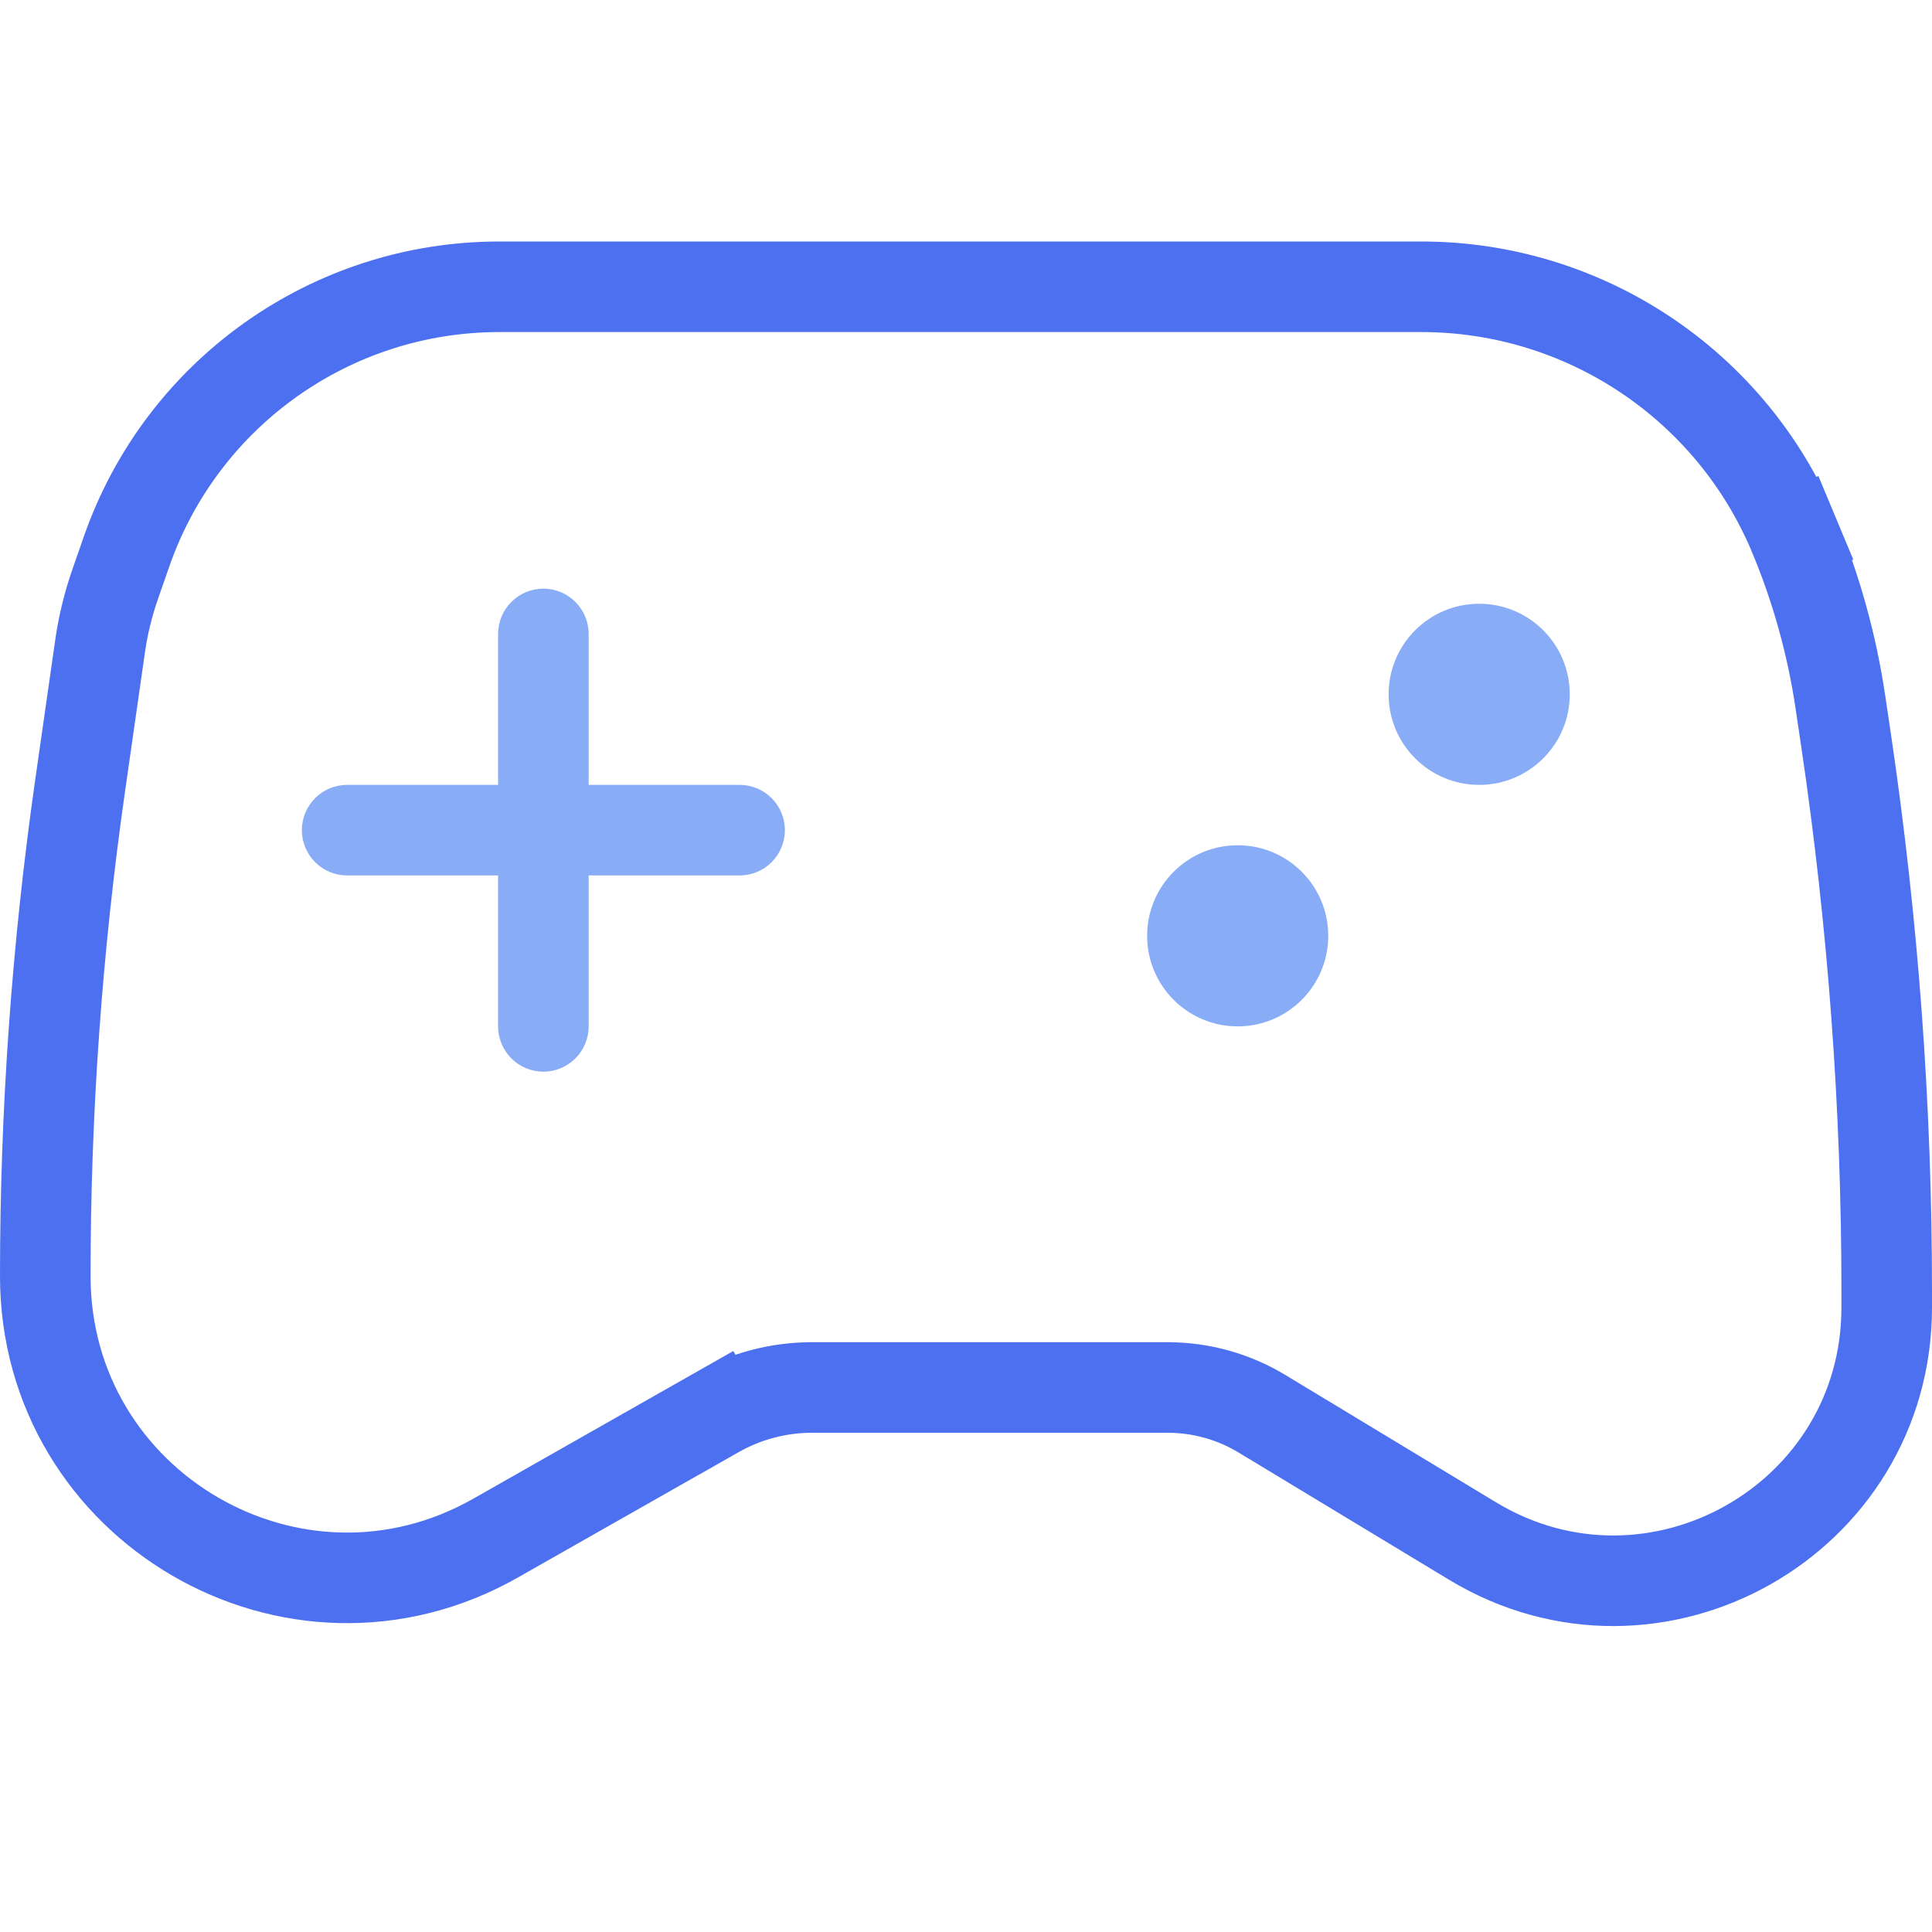 <svg width="32" height="32" viewBox="0 0 32 32" fill="none" xmlns="http://www.w3.org/2000/svg">
<path d="M2.098 9.13C3.015 6.507 5.49 4.75 8.269 4.75H23.542C26.242 4.75 28.676 6.373 29.715 8.865L30.407 8.576L29.715 8.865C30.085 9.753 30.343 10.684 30.484 11.636L30.577 12.263C31.025 15.284 31.25 18.333 31.25 21.387V21.654C31.25 25.175 27.403 27.345 24.389 25.524L20.902 23.416C20.431 23.131 19.89 22.981 19.339 22.981H13.449C12.894 22.981 12.348 23.125 11.865 23.399L12.236 24.051L11.865 23.399L8.208 25.476C4.88 27.366 0.75 24.962 0.75 21.135C0.75 18.417 0.943 15.703 1.327 13.013L1.656 10.715C1.706 10.358 1.792 10.007 1.911 9.667L2.098 9.13Z" stroke="#4C70F0" stroke-width="1.5"/>
<circle cx="20.5" cy="15.5" r="1.5" fill="#88ACF5"/>
<circle cx="24.5" cy="11.5" r="1.5" fill="#88ACF5"/>
<path fill-rule="evenodd" clip-rule="evenodd" d="M8.25 17C8.25 17.414 8.586 17.75 9 17.75C9.414 17.75 9.75 17.414 9.75 17V14.5H12.25C12.664 14.5 13 14.164 13 13.75C13 13.336 12.664 13 12.25 13H9.75V10.5C9.75 10.086 9.414 9.75 9 9.75C8.586 9.75 8.25 10.086 8.25 10.5V13H5.75C5.336 13 5 13.336 5 13.75C5 14.164 5.336 14.5 5.75 14.5H8.25V17Z" fill="#88ACF5"/>
</svg>
